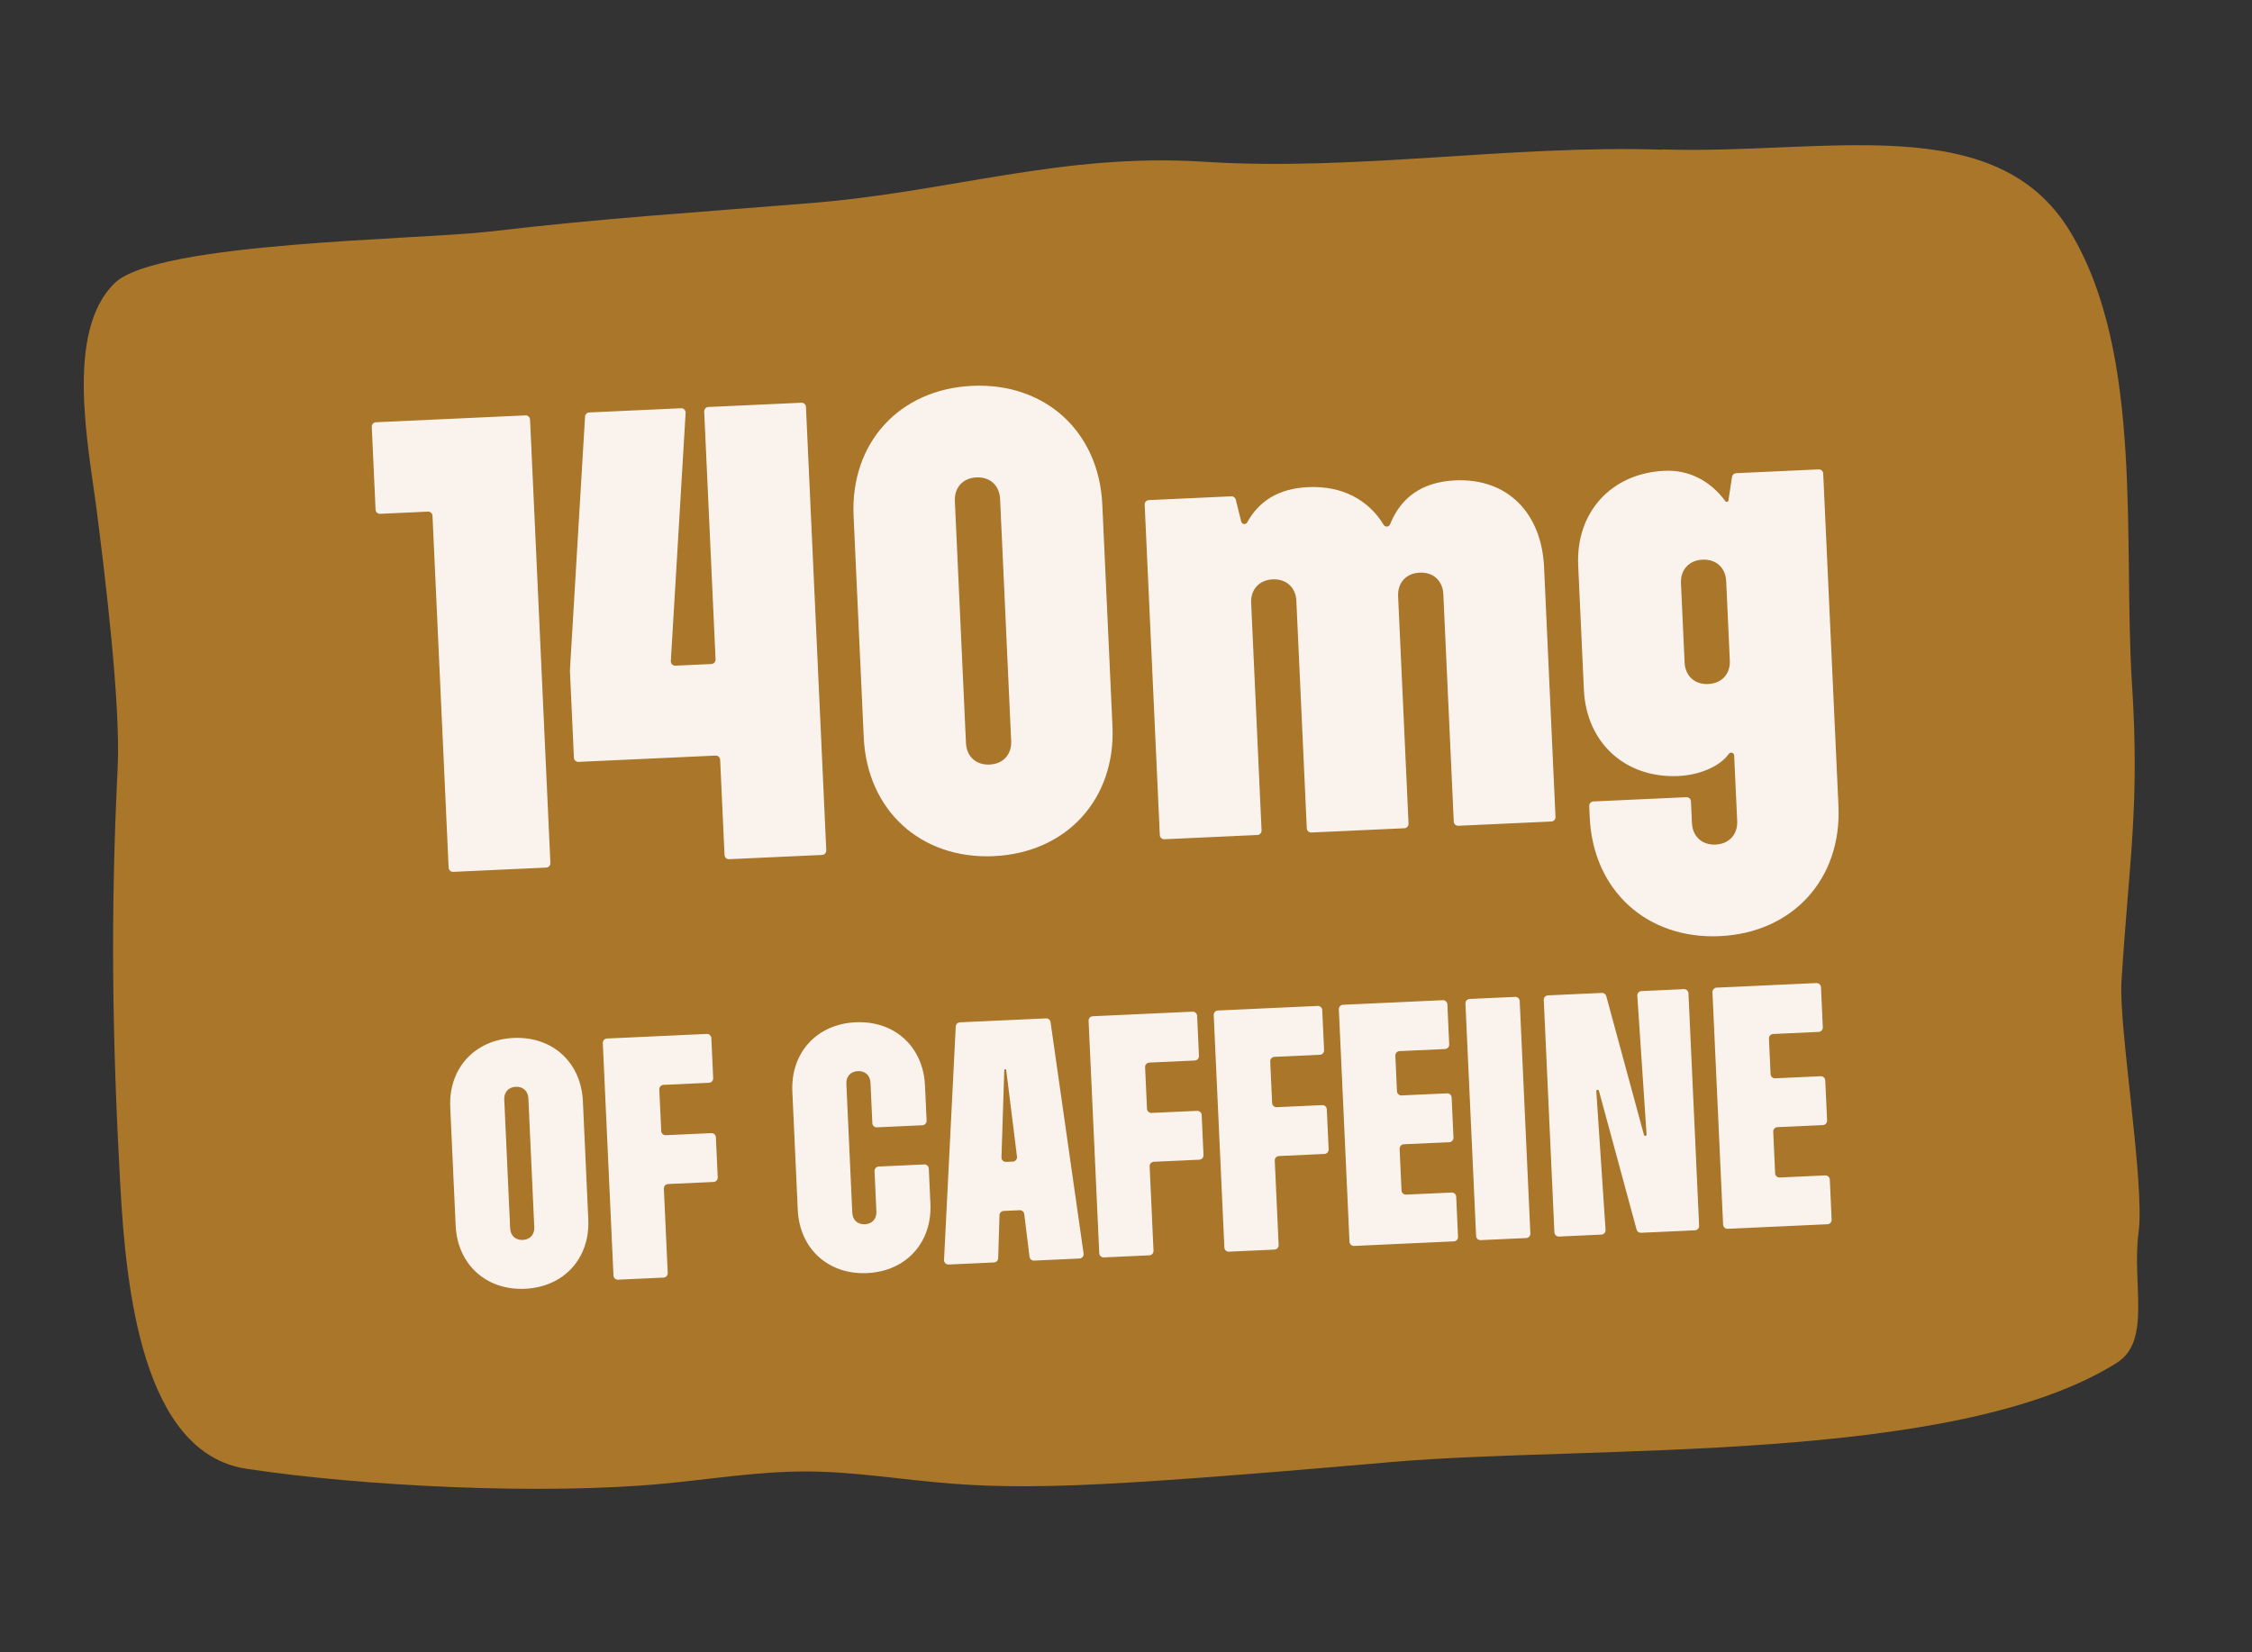 <svg xmlns="http://www.w3.org/2000/svg" fill="none" viewBox="0 0 154 113" height="113" width="154">
<rect x="0" y="0" width="154" height="113" fill="#333333" stroke="none"/>
<path fill="#A9762A" d="M113.656 10.219C124.897 10.58 136.501 7.42 141.582 15.867C146.612 24.223 145.176 37.02 145.792 46.752C146.331 55.126 145.601 58.741 145.074 67.117C144.881 70.316 146.681 80.948 146.246 84.252C145.773 87.761 147.142 91.687 144.772 93.188C133.683 100.187 108.824 98.808 95.198 99.98C89.831 100.445 84.449 100.911 79.077 101.267C74.397 101.575 69.684 101.823 65.036 101.457C61.72 101.202 58.452 100.633 55.117 100.629C51.828 100.624 48.564 101.164 45.289 101.471C37.003 102.242 24.779 101.645 16.849 100.444C9.713 99.364 8.61 88.091 8.224 81.023C7.672 71.008 7.548 62.583 8.045 52.535C8.261 48.146 7.178 39.343 6.622 34.974C6.067 30.604 4.39 22.657 7.866 19.339C10.795 16.546 28.729 16.396 33.489 15.834C41.444 14.906 47.049 14.571 55.432 13.889C65 13.122 72.628 10.442 82.322 11.061C92.758 11.725 103.204 9.901 113.656 10.235L113.656 10.219Z"></path>
<path fill="#FAF3ED" d="M118.146 84.034C117.98 84.042 117.84 83.914 117.832 83.748L117.104 67.855C117.096 67.689 117.224 67.549 117.39 67.541L124.212 67.228C124.378 67.221 124.518 67.349 124.526 67.514L124.651 70.255C124.659 70.42 124.531 70.561 124.365 70.568L121.254 70.711C121.088 70.719 120.96 70.859 120.968 71.024L121.079 73.456C121.087 73.621 121.227 73.749 121.393 73.742L124.504 73.599C124.67 73.591 124.81 73.719 124.818 73.885L124.943 76.625C124.951 76.791 124.823 76.931 124.657 76.939L121.546 77.081C121.38 77.089 121.252 77.229 121.26 77.395L121.39 80.238C121.398 80.404 121.538 80.532 121.704 80.524L124.815 80.382C124.981 80.374 125.121 80.502 125.129 80.668L125.254 83.408C125.262 83.573 125.134 83.714 124.968 83.721L118.146 84.034Z"></path>
<path fill="#FAF3ED" d="M106.61 84.563C106.444 84.57 106.304 84.442 106.296 84.277L105.568 68.383C105.56 68.218 105.688 68.078 105.854 68.07L109.54 67.901C109.68 67.894 109.806 67.986 109.843 68.122L112.421 77.615C112.432 77.655 112.47 77.683 112.512 77.681C112.563 77.679 112.602 77.635 112.599 77.585L111.965 68.096C111.954 67.928 112.083 67.784 112.251 67.777L115.15 67.644C115.315 67.636 115.456 67.764 115.463 67.93L116.192 83.823C116.2 83.989 116.072 84.129 115.906 84.137L112.22 84.306C112.079 84.312 111.953 84.22 111.916 84.085L109.339 74.592C109.328 74.551 109.29 74.523 109.247 74.525C109.197 74.528 109.158 74.571 109.161 74.622L109.794 84.11C109.806 84.278 109.677 84.422 109.509 84.43L106.61 84.563Z"></path>
<path fill="#FAF3ED" d="M101.254 84.808C101.089 84.816 100.948 84.688 100.941 84.522L100.212 68.629C100.204 68.463 100.332 68.323 100.498 68.315L103.609 68.173C103.775 68.165 103.915 68.293 103.923 68.459L104.652 84.352C104.659 84.518 104.531 84.658 104.366 84.666L101.254 84.808Z"></path>
<path fill="#FAF3ED" d="M92.597 85.205C92.431 85.213 92.291 85.085 92.283 84.919L91.555 69.026C91.547 68.86 91.675 68.72 91.841 68.712L98.663 68.399C98.829 68.392 98.969 68.52 98.977 68.685L99.102 71.426C99.11 71.591 98.982 71.732 98.816 71.739L95.705 71.882C95.539 71.889 95.411 72.03 95.419 72.195L95.53 74.627C95.538 74.792 95.678 74.92 95.844 74.912L98.955 74.77C99.121 74.762 99.261 74.89 99.269 75.056L99.394 77.796C99.402 77.962 99.274 78.102 99.108 78.11L95.997 78.252C95.831 78.26 95.703 78.4 95.711 78.566L95.841 81.409C95.849 81.575 95.989 81.703 96.155 81.695L99.266 81.553C99.432 81.545 99.572 81.673 99.58 81.839L99.705 84.579C99.713 84.745 99.585 84.885 99.419 84.892L92.597 85.205Z"></path>
<path fill="#FAF3ED" d="M84.04 85.597C83.875 85.605 83.734 85.477 83.727 85.311L82.998 69.418C82.991 69.252 83.119 69.112 83.284 69.104L90.107 68.792C90.272 68.784 90.412 68.912 90.42 69.078L90.546 71.818C90.553 71.984 90.425 72.124 90.26 72.132L87.148 72.274C86.983 72.282 86.855 72.422 86.862 72.588L86.993 75.431C87 75.597 87.141 75.725 87.306 75.717L90.418 75.574C90.583 75.567 90.724 75.695 90.731 75.86L90.857 78.601C90.864 78.766 90.736 78.907 90.571 78.914L87.459 79.057C87.294 79.064 87.166 79.205 87.173 79.37L87.438 85.141C87.445 85.307 87.317 85.447 87.152 85.455L84.04 85.597Z"></path>
<path fill="#FAF3ED" d="M75.484 85.99C75.318 85.997 75.178 85.869 75.171 85.704L74.442 69.81C74.434 69.645 74.562 69.504 74.728 69.497L81.55 69.184C81.716 69.176 81.856 69.304 81.864 69.47L81.989 72.21C81.997 72.376 81.869 72.516 81.703 72.524L78.592 72.666C78.426 72.674 78.298 72.814 78.306 72.98L78.436 75.823C78.444 75.989 78.584 76.117 78.75 76.109L81.861 75.967C82.027 75.959 82.167 76.087 82.175 76.253L82.3 78.993C82.308 79.159 82.18 79.299 82.014 79.307L78.903 79.449C78.737 79.457 78.609 79.597 78.617 79.763L78.881 85.534C78.889 85.699 78.761 85.84 78.596 85.847L75.484 85.99Z"></path>
<path fill="#FAF3ED" d="M64.869 86.476C64.692 86.484 64.547 86.338 64.556 86.162L65.357 70.198C65.365 70.044 65.488 69.92 65.643 69.913L71.531 69.643C71.685 69.636 71.82 69.748 71.841 69.901L74.1 85.724C74.125 85.899 73.993 86.058 73.817 86.066L70.713 86.209C70.556 86.216 70.421 86.101 70.401 85.945L70.042 83.025C70.022 82.87 69.887 82.755 69.73 82.762L68.636 82.812C68.479 82.819 68.355 82.946 68.35 83.103L68.259 86.044C68.254 86.2 68.129 86.327 67.973 86.334L64.869 86.476ZM68.484 79.149C68.478 79.323 68.623 79.466 68.797 79.458L69.263 79.437C69.437 79.429 69.568 79.273 69.546 79.1L68.809 73.177C68.805 73.142 68.775 73.117 68.74 73.118C68.705 73.12 68.677 73.148 68.676 73.183L68.484 79.149Z"></path>
<path fill="#FAF3ED" d="M59.297 87.062C56.638 87.184 54.676 85.394 54.554 82.735L54.184 74.653C54.062 71.994 55.852 70.032 58.511 69.91C61.171 69.788 63.133 71.578 63.255 74.237L63.365 76.638C63.372 76.804 63.244 76.944 63.079 76.952L59.967 77.094C59.802 77.102 59.661 76.974 59.654 76.809L59.527 74.036C59.504 73.542 59.159 73.227 58.664 73.25C58.169 73.272 57.855 73.617 57.877 74.112L58.282 82.936C58.305 83.431 58.65 83.745 59.144 83.723C59.639 83.7 59.954 83.355 59.931 82.86L59.804 80.088C59.797 79.922 59.925 79.782 60.09 79.775L63.202 79.632C63.367 79.624 63.508 79.752 63.515 79.918L63.625 82.319C63.747 84.978 61.957 86.941 59.297 87.062Z"></path>
<path fill="#FAF3ED" d="M42.264 87.513C42.099 87.521 41.959 87.392 41.951 87.227L41.222 71.333C41.215 71.168 41.343 71.028 41.508 71.02L48.331 70.707C48.496 70.7 48.636 70.828 48.644 70.993L48.77 73.734C48.777 73.899 48.649 74.039 48.484 74.047L45.372 74.19C45.207 74.197 45.079 74.338 45.086 74.503L45.217 77.347C45.224 77.512 45.365 77.64 45.53 77.633L48.642 77.49C48.807 77.482 48.947 77.61 48.955 77.776L49.081 80.516C49.088 80.682 48.96 80.822 48.795 80.83L45.683 80.972C45.518 80.98 45.39 81.12 45.397 81.286L45.662 87.057C45.669 87.222 45.541 87.363 45.376 87.37L42.264 87.513Z"></path>
<path fill="#FAF3ED" d="M35.903 88.135C33.243 88.257 31.281 86.467 31.159 83.808L30.789 75.726C30.667 73.066 32.457 71.104 35.116 70.982C37.776 70.86 39.738 72.65 39.86 75.31L40.23 83.392C40.352 86.051 38.562 88.013 35.903 88.135ZM34.887 84.008C34.91 84.503 35.255 84.818 35.75 84.795C36.244 84.773 36.559 84.428 36.536 83.933L36.132 75.109C36.109 74.614 35.764 74.299 35.27 74.322C34.775 74.345 34.46 74.69 34.483 75.185L34.887 84.008Z"></path>
<path fill="#FAF3ED" d="M117.606 64.019C112.62 64.247 108.941 60.891 108.712 55.904L108.676 55.122C108.669 54.956 108.797 54.816 108.962 54.808L115.321 54.517C115.486 54.509 115.627 54.637 115.634 54.803L115.702 56.281C115.745 57.209 116.391 57.799 117.319 57.757C118.247 57.714 118.837 57.067 118.795 56.139L118.589 51.664C118.584 51.553 118.49 51.466 118.378 51.471C118.311 51.474 118.25 51.511 118.212 51.566C117.631 52.397 116.236 53.003 114.78 53.069C111.147 53.236 108.478 50.802 108.312 47.168L107.922 38.664C107.755 35.03 110.19 32.362 113.823 32.196C115.504 32.118 116.959 32.884 117.991 34.277C118.013 34.308 118.05 34.326 118.088 34.324C118.143 34.322 118.188 34.281 118.196 34.228L118.442 32.613C118.464 32.471 118.582 32.365 118.725 32.358L124.365 32.1C124.53 32.092 124.671 32.22 124.678 32.386L125.721 55.125C125.949 60.111 122.593 63.79 117.606 64.019ZM115.199 45.303C115.241 46.231 115.888 46.821 116.816 46.778C117.744 46.736 118.334 46.089 118.291 45.161L118.043 39.749C118.001 38.822 117.354 38.232 116.426 38.274C115.498 38.317 114.908 38.964 114.951 39.891L115.199 45.303Z"></path>
<path fill="#FAF3ED" d="M79.626 57.393C79.46 57.401 79.32 57.273 79.312 57.107L78.277 34.513C78.269 34.348 78.397 34.207 78.562 34.2L84.202 33.941C84.345 33.935 84.472 34.03 84.507 34.169L84.879 35.669C84.905 35.771 84.999 35.842 85.104 35.837C85.183 35.833 85.254 35.787 85.292 35.718C86.084 34.277 87.42 33.406 89.455 33.313C91.793 33.206 93.592 34.193 94.617 35.888C94.664 35.967 94.75 36.014 94.841 36.01C94.939 36.006 95.023 35.943 95.06 35.853C95.769 34.086 97.174 32.959 99.506 32.852C103.139 32.686 105.421 35.138 105.588 38.771L106.371 55.867C106.379 56.032 106.251 56.172 106.085 56.18L99.727 56.471C99.561 56.479 99.421 56.351 99.413 56.185L98.7 40.636C98.658 39.709 98.011 39.119 97.083 39.161C96.156 39.204 95.565 39.85 95.608 40.778L96.321 56.327C96.328 56.493 96.2 56.633 96.035 56.641L89.676 56.932C89.511 56.94 89.37 56.812 89.363 56.646L88.65 41.097C88.607 40.169 87.961 39.579 87.033 39.622C86.105 39.664 85.515 40.311 85.558 41.239L86.27 56.788C86.278 56.954 86.15 57.094 85.984 57.102L79.626 57.393Z"></path>
<path fill="#FAF3ED" d="M67.96 58.548C62.974 58.776 59.295 55.42 59.066 50.433L58.371 35.28C58.143 30.294 61.499 26.615 66.486 26.386C71.472 26.158 75.151 29.514 75.38 34.501L76.075 49.654C76.303 54.64 72.947 58.319 67.96 58.548ZM66.056 50.81C66.099 51.738 66.745 52.328 67.673 52.285C68.601 52.243 69.191 51.596 69.148 50.668L68.39 34.124C68.347 33.196 67.701 32.606 66.773 32.648C65.845 32.691 65.255 33.338 65.297 34.266L66.056 50.81Z"></path>
<path fill="#FAF3ED" d="M49.859 58.757C49.694 58.765 49.553 58.637 49.546 58.471L49.247 51.958C49.24 51.793 49.099 51.665 48.934 51.672L39.56 52.102C39.395 52.109 39.254 51.981 39.247 51.816L38.973 45.853L40.008 28.488C40.017 28.335 40.141 28.213 40.294 28.206L46.572 27.919C46.75 27.91 46.896 28.058 46.885 28.236L45.874 45.205C45.863 45.383 46.009 45.531 46.187 45.523L48.647 45.41C48.812 45.402 48.94 45.262 48.933 45.096L48.156 28.146C48.148 27.981 48.276 27.84 48.441 27.833L54.8 27.541C54.966 27.534 55.106 27.662 55.114 27.827L56.504 58.152C56.511 58.318 56.383 58.458 56.218 58.466L49.859 58.757Z"></path>
<path fill="#FAF3ED" d="M30.992 59.623C30.827 59.63 30.687 59.502 30.679 59.337L29.576 35.274C29.568 35.108 29.428 34.98 29.262 34.988L25.996 35.138C25.831 35.145 25.69 35.017 25.683 34.852L25.423 29.189C25.416 29.023 25.544 28.883 25.709 28.875L35.933 28.407C36.099 28.399 36.239 28.527 36.247 28.692L37.637 59.017C37.645 59.183 37.517 59.323 37.351 59.331L30.992 59.623Z"></path>
</svg>
